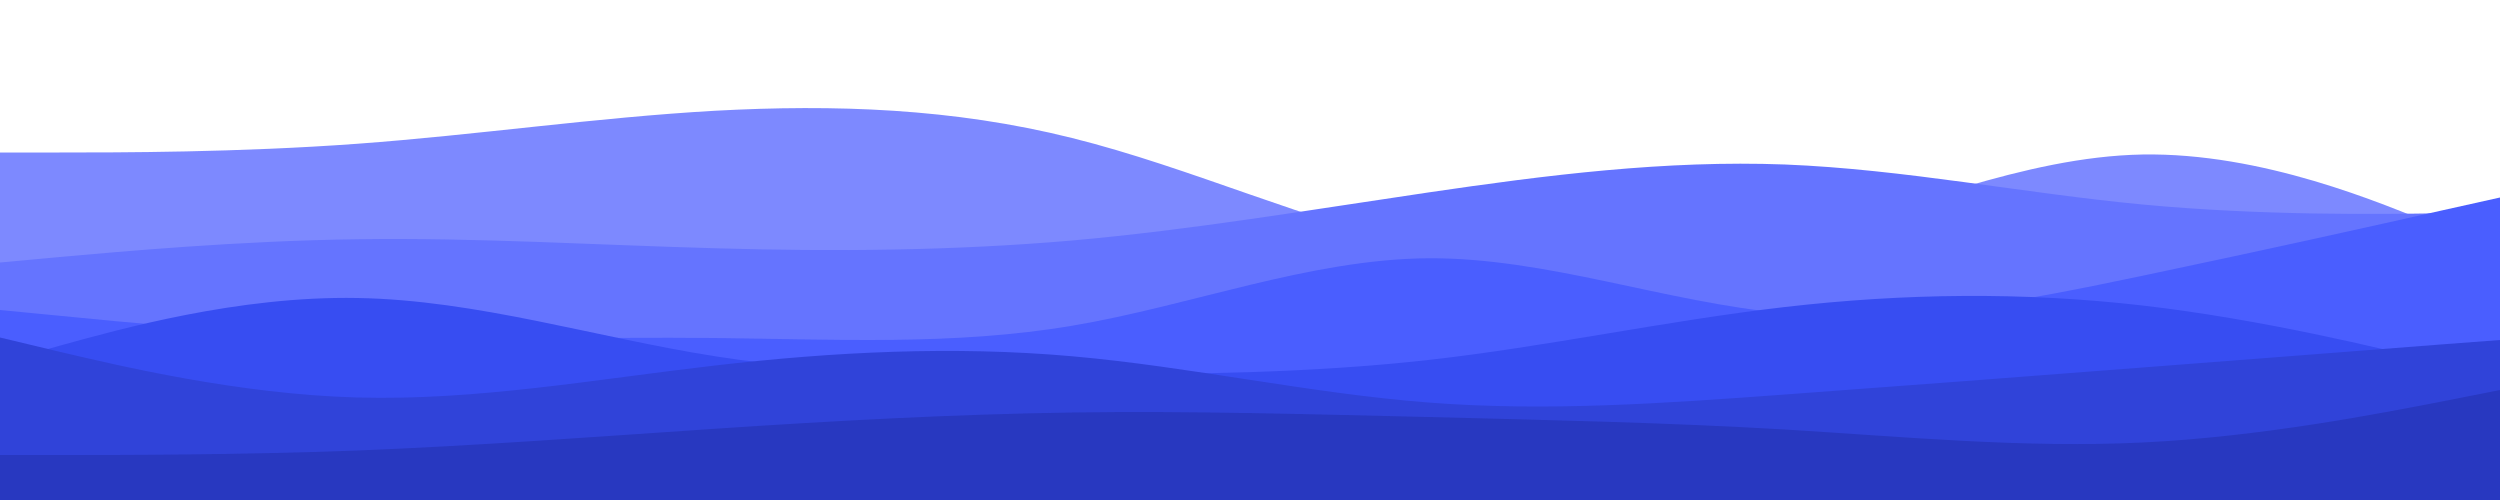 <svg id="visual" viewBox="0 0 1000 200" width="1000" height="200" xmlns="http://www.w3.org/2000/svg" xmlns:xlink="http://www.w3.org/1999/xlink" version="1.1"><path d="M0 61L23.8 61C47.7 61 95.3 61 143 57.5C190.7 54 238.3 47 286 44.3C333.7 41.7 381.3 43.3 428.8 55.2C476.3 67 523.7 89 571.2 99.2C618.7 109.3 666.3 107.7 714 96C761.7 84.3 809.3 62.7 857 61.8C904.7 61 952.3 81 976.2 91L1000 101L1000 201L976.2 201C952.3 201 904.7 201 857 201C809.3 201 761.7 201 714 201C666.3 201 618.7 201 571.2 201C523.7 201 476.3 201 428.8 201C381.3 201 333.7 201 286 201C238.3 201 190.7 201 143 201C95.3 201 47.7 201 23.8 201L0 201Z" fill="#7d89ff"></path><path d="M0 105L23.8 102.8C47.7 100.7 95.3 96.3 143 95.7C190.7 95 238.3 98 286 99.3C333.7 100.7 381.3 100.3 428.8 96.2C476.3 92 523.7 84 571.2 77C618.7 70 666.3 64 714 65.8C761.7 67.7 809.3 77.3 857 81.8C904.7 86.3 952.3 85.7 976.2 85.3L1000 85L1000 201L976.2 201C952.3 201 904.7 201 857 201C809.3 201 761.7 201 714 201C666.3 201 618.7 201 571.2 201C523.7 201 476.3 201 428.8 201C381.3 201 333.7 201 286 201C238.3 201 190.7 201 143 201C95.3 201 47.7 201 23.8 201L0 201Z" fill="#6574ff"></path><path d="M0 124L23.8 126.3C47.7 128.7 95.3 133.3 143 134.8C190.7 136.3 238.3 134.7 286 135.2C333.7 135.7 381.3 138.3 428.8 130.3C476.3 122.3 523.7 103.7 571.2 103.3C618.7 103 666.3 121 714 125.3C761.7 129.7 809.3 120.3 857 110.3C904.7 100.3 952.3 89.7 976.2 84.3L1000 79L1000 201L976.2 201C952.3 201 904.7 201 857 201C809.3 201 761.7 201 714 201C666.3 201 618.7 201 571.2 201C523.7 201 476.3 201 428.8 201C381.3 201 333.7 201 286 201C238.3 201 190.7 201 143 201C95.3 201 47.7 201 23.8 201L0 201Z" fill="#4a5eff"></path><path d="M0 145L23.8 138.3C47.7 131.7 95.3 118.3 143 119.2C190.7 120 238.3 135 286 142.5C333.7 150 381.3 150 428.8 149.8C476.3 149.7 523.7 149.3 571.2 144C618.7 138.7 666.3 128.3 714 122.8C761.7 117.3 809.3 116.7 857 122.2C904.7 127.7 952.3 139.3 976.2 145.2L1000 151L1000 201L976.2 201C952.3 201 904.7 201 857 201C809.3 201 761.7 201 714 201C666.3 201 618.7 201 571.2 201C523.7 201 476.3 201 428.8 201C381.3 201 333.7 201 286 201C238.3 201 190.7 201 143 201C95.3 201 47.7 201 23.8 201L0 201Z" fill="#374df2"></path><path d="M0 135L23.8 140.7C47.7 146.3 95.3 157.7 143 159C190.7 160.3 238.3 151.7 286 146.2C333.7 140.7 381.3 138.3 428.8 142.5C476.3 146.7 523.7 157.3 571.2 161C618.7 164.7 666.3 161.3 714 157.8C761.7 154.3 809.3 150.7 857 147C904.7 143.3 952.3 139.7 976.2 137.8L1000 136L1000 201L976.2 201C952.3 201 904.7 201 857 201C809.3 201 761.7 201 714 201C666.3 201 618.7 201 571.2 201C523.7 201 476.3 201 428.8 201C381.3 201 333.7 201 286 201C238.3 201 190.7 201 143 201C95.3 201 47.7 201 23.8 201L0 201Z" fill="#3043d9"></path><path d="M0 182L23.8 182C47.7 182 95.3 182 143 180.2C190.7 178.3 238.3 174.7 286 171.5C333.7 168.3 381.3 165.7 428.8 165C476.3 164.3 523.7 165.7 571.2 166.8C618.7 168 666.3 169 714 171.8C761.7 174.7 809.3 179.3 857 177C904.7 174.7 952.3 165.3 976.2 160.7L1000 156L1000 201L976.2 201C952.3 201 904.7 201 857 201C809.3 201 761.7 201 714 201C666.3 201 618.7 201 571.2 201C523.7 201 476.3 201 428.8 201C381.3 201 333.7 201 286 201C238.3 201 190.7 201 143 201C95.3 201 47.7 201 23.8 201L0 201Z" fill="#2838c0"></path></svg>